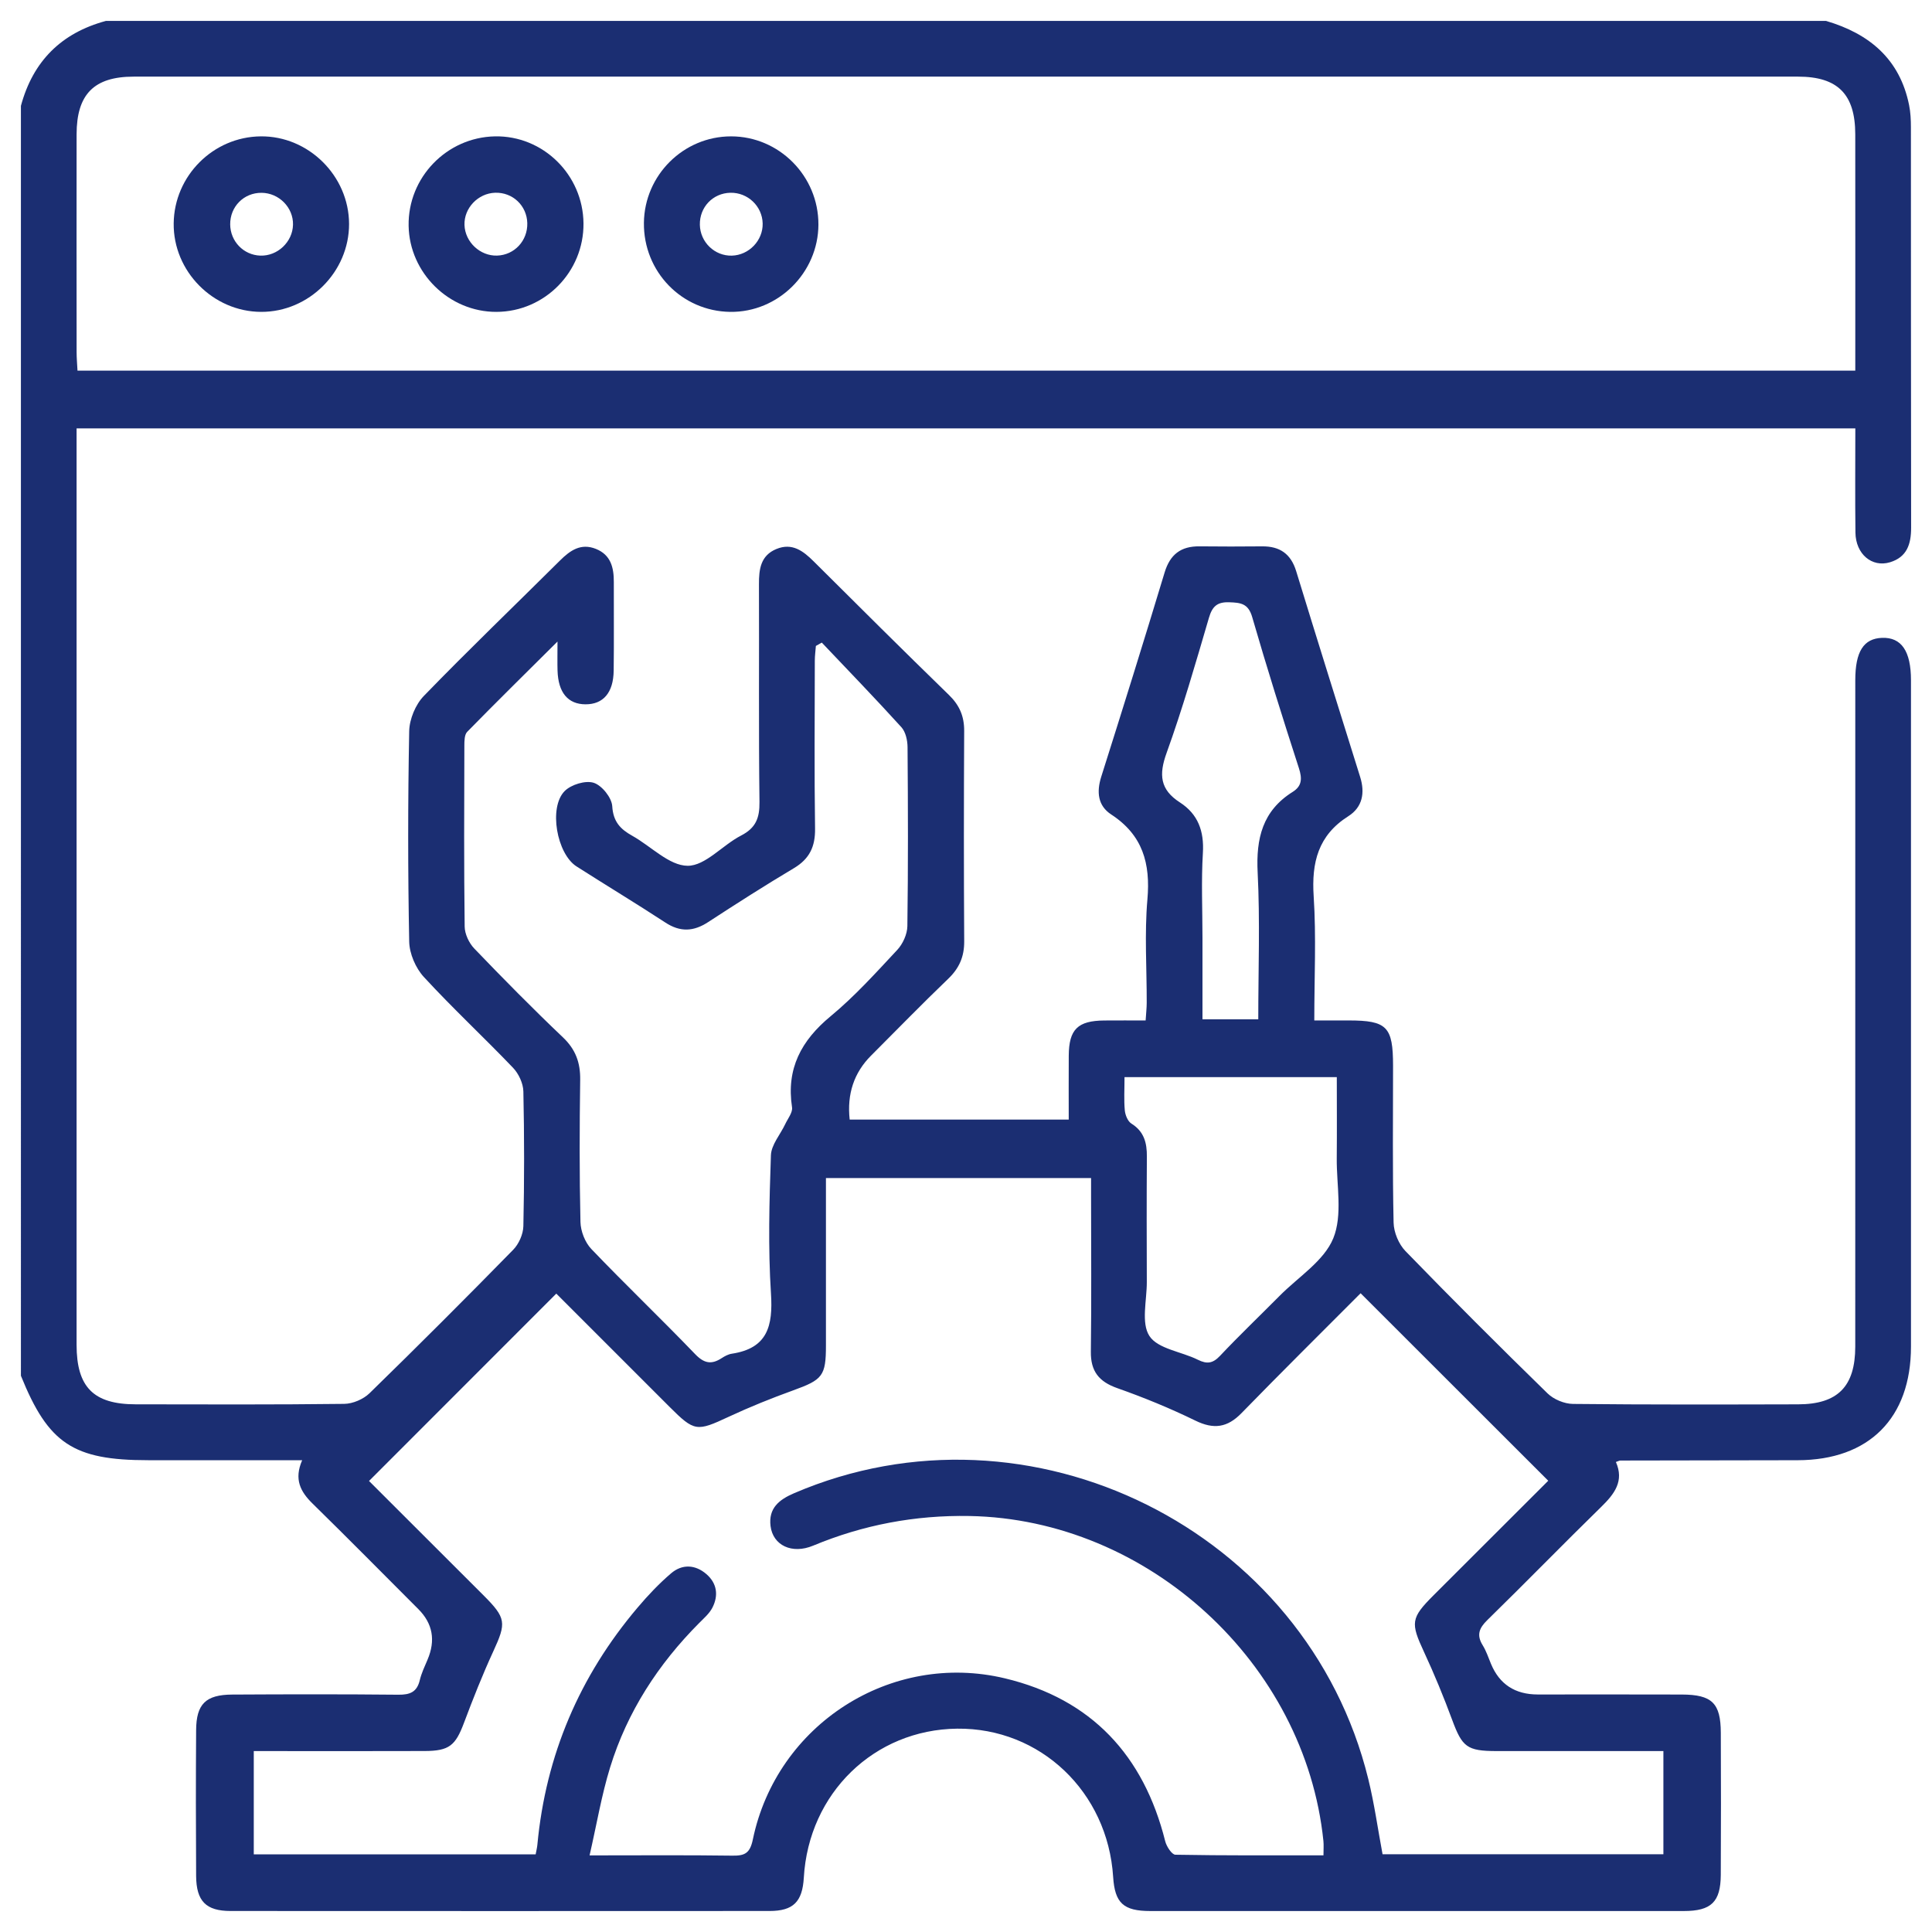 <?xml version="1.0" encoding="UTF-8"?> <svg xmlns="http://www.w3.org/2000/svg" id="a" data-name="Layer 1" viewBox="0 0 150 150"><path d="M141.777,1.625c3.359.989,5.728,2.961,6.446,6.542.112.557.14,1.138.14,1.708.008,10.365-.002,20.731.016,31.096.002,1.271-.321,2.284-1.64,2.683-1.404.425-2.662-.637-2.683-2.301-.033-2.666-.009-5.332-.009-8.094H5.946v1.507c0,23.214,0,46.429,0,69.643,0,3.29,1.314,4.618,4.588,4.622,5.398.008,10.796.031,16.192-.035.666-.008,1.484-.359,1.964-.826,3.762-3.667,7.477-7.383,11.153-11.137.441-.45.778-1.212.791-1.837.075-3.485.076-6.974,0-10.459-.014-.624-.363-1.375-.801-1.834-2.278-2.381-4.697-4.629-6.927-7.052-.637-.693-1.118-1.813-1.136-2.747-.105-5.443-.105-10.891,0-16.334.018-.932.491-2.071,1.14-2.74,3.456-3.567,7.042-7.007,10.565-10.509.794-.789,1.621-1.37,2.787-.906,1.167.465,1.399,1.457,1.395,2.576-.008,2.293.02,4.586-.011,6.878-.023,1.714-.81,2.617-2.183,2.614-1.369-.003-2.126-.909-2.176-2.625-.018-.606-.003-1.214-.003-2.248-2.535,2.521-4.795,4.744-7.011,7.01-.216.221-.219.71-.22,1.074-.014,4.681-.035,9.363.024,14.043.007.579.337,1.281.746,1.707,2.249,2.343,4.53,4.658,6.883,6.895.99.942,1.359,1.969,1.34,3.299-.051,3.677-.062,7.357.021,11.033.016.716.355,1.589.845,2.102,2.64,2.762,5.407,5.401,8.054,8.156.705.734,1.274.833,2.07.314.237-.154.51-.3.784-.341,2.775-.421,3.2-2.156,3.039-4.661-.23-3.568-.129-7.164-.005-10.742.028-.82.732-1.614,1.113-2.426.201-.429.587-.903.527-1.301-.457-2.998.707-5.18,2.996-7.072,1.869-1.545,3.514-3.372,5.175-5.152.433-.464.774-1.218.783-1.843.065-4.632.05-9.266.014-13.899-.004-.524-.147-1.18-.478-1.546-2.019-2.226-4.111-4.387-6.179-6.569-.153.086-.307.172-.46.259-.029.382-.082.765-.083,1.147-.006,4.347-.043,8.694.019,13.04.02,1.394-.429,2.344-1.639,3.066-2.254,1.344-4.467,2.758-6.666,4.191-1.129.736-2.161.788-3.314.034-2.277-1.488-4.606-2.895-6.899-4.359-1.532-.977-2.184-4.58-.922-5.851.501-.505,1.615-.845,2.254-.643.635.201,1.4,1.154,1.44,1.819.074,1.204.631,1.781,1.557,2.297,1.449.807,2.862,2.32,4.296,2.328,1.375.007,2.713-1.609,4.151-2.348,1.143-.588,1.442-1.362,1.427-2.604-.07-5.636-.019-11.273-.04-16.909-.005-1.168.127-2.228,1.354-2.734,1.223-.505,2.08.149,2.903.969,3.486,3.472,6.974,6.941,10.501,10.372.816.794,1.181,1.654,1.175,2.784-.028,5.445-.031,10.891.002,16.336.007,1.186-.381,2.082-1.239,2.905-2.034,1.95-3.998,3.972-5.991,5.965q-1.99,1.99-1.662,4.97h17.007c0-1.657-.009-3.312.002-4.966.015-2.044.694-2.711,2.764-2.729,1.041-.009,2.082-.002,3.205-.002.035-.549.083-.963.084-1.377.007-2.675-.179-5.366.054-8.02.245-2.798-.364-5-2.811-6.596-1.037-.677-1.149-1.745-.771-2.937,1.67-5.273,3.317-10.553,4.917-15.848.426-1.41,1.269-2.048,2.706-2.032,1.624.019,3.248.016,4.872.001,1.369-.012,2.226.581,2.639,1.929,1.633,5.334,3.304,10.656,4.968,15.981.385,1.232.178,2.344-.922,3.041-2.341,1.485-2.862,3.585-2.689,6.219.205,3.129.048,6.281.048,9.638.983,0,1.823,0,2.663,0,2.982.002,3.451.479,3.452,3.52,0,4.06-.047,8.121.042,12.18.016.751.398,1.668.921,2.207,3.624,3.737,7.31,7.416,11.036,11.052.478.466,1.301.806,1.968.814,5.827.063,11.655.046,17.482.032,3.08-.007,4.435-1.387,4.436-4.487.004-17.244.002-34.487.002-51.731,0-2.225.645-3.242,2.082-3.292,1.5-.053,2.242,1.033,2.242,3.291,0,17.244.002,34.487,0,51.731,0,5.558-3.255,8.817-8.799,8.827-4.585.008-9.171.013-13.756.024-.09,0-.18.056-.355.113.656,1.485-.113,2.483-1.136,3.482-2.972,2.904-5.87,5.884-8.842,8.788-.647.632-.855,1.168-.362,1.963.273.441.44.951.64,1.435q.985,2.382,3.636,2.383c3.726,0,7.452-.009,11.177.004,2.349.008,3.023.665,3.032,2.965.015,3.678.018,7.356-.002,11.034-.012,2.11-.741,2.809-2.874,2.81-13.804.004-27.609.004-41.413,0-2.096,0-2.76-.622-2.89-2.652-.422-6.604-5.657-11.578-12.11-11.507-6.443.071-11.524,5.007-11.906,11.565-.109,1.875-.815,2.59-2.662,2.591-13.948.008-27.896.008-41.843,0-1.908-.001-2.663-.761-2.676-2.721-.024-3.773-.025-7.547,0-11.321.013-2.028.745-2.75,2.804-2.761,4.299-.024,8.598-.032,12.897.011.892.009,1.44-.198,1.661-1.119.132-.552.382-1.078.606-1.604q.956-2.249-.712-3.92c-2.736-2.736-5.453-5.491-8.217-8.198-.937-.918-1.455-1.878-.805-3.366h-2.217c-3.248,0-6.496,0-9.744,0-5.813,0-7.749-1.286-9.876-6.556V8.218c.933-3.462,3.131-5.658,6.592-6.592h133.563ZM41.588,143.972c.053-.292.112-.516.133-.744.653-6.96,3.273-13.093,7.783-18.417.8-.945,1.66-1.857,2.6-2.659.861-.735,1.88-.685,2.746.066.822.713.945,1.655.462,2.599-.231.451-.652.815-1.02,1.185-3.186,3.199-5.592,6.9-6.923,11.22-.665,2.157-1.038,4.404-1.594,6.83,3.951,0,7.522-.03,11.091.02.968.014,1.364-.191,1.585-1.257,1.855-8.93,10.717-14.63,19.58-12.507,6.709,1.607,10.768,5.98,12.436,12.644.101.405.514,1.043.791,1.048,3.809.07,7.619.047,11.496.047,0-.463.029-.79-.004-1.11-1.417-13.805-13.616-24.987-27.48-25.235-4.216-.075-8.249.683-12.139,2.302-1.643.684-3.121-.02-3.306-1.524-.169-1.379.655-2.044,1.823-2.546,18.307-7.865,39.83,2.826,44.585,22.187.473,1.925.745,3.9,1.109,5.844h21.804v-8.012c-.612,0-1.126,0-1.641,0-3.773,0-7.546.003-11.319-.001-2.293-.003-2.661-.319-3.439-2.421-.661-1.786-1.387-3.553-2.189-5.279-1.044-2.248-1.028-2.623.724-4.375,3.036-3.036,6.075-6.067,8.924-8.913-4.894-4.89-9.704-9.696-14.568-14.557-2.994,3.005-6.151,6.128-9.249,9.309-1.101,1.13-2.155,1.276-3.578.581-1.965-.96-4.002-1.794-6.065-2.522-1.428-.504-2.072-1.31-2.052-2.838.053-4.011.017-8.023.017-12.035,0-.498,0-.996,0-1.439h-20.585c0,4.41.001,8.704,0,12.999,0,2.368-.265,2.662-2.536,3.483-1.701.615-3.385,1.294-5.024,2.058-2.465,1.15-2.649,1.159-4.583-.775-2.999-2.997-5.996-5.996-8.792-8.792-4.885,4.887-9.685,9.69-14.54,14.547,2.863,2.86,5.869,5.861,8.873,8.863,1.784,1.783,1.798,2.144.773,4.369-.836,1.815-1.572,3.679-2.275,5.551-.66,1.757-1.143,2.176-3.045,2.183-3.916.015-7.832.005-11.748.005-.505,0-1.01,0-1.526,0v8.019h21.888ZM144.044,28.777c0-6.232.005-12.294-.002-18.355-.003-3.101-1.358-4.472-4.437-4.472-43.076-.003-86.152-.003-129.228,0-3.078,0-4.427,1.371-4.43,4.478-.006,5.635-.003,11.27.001,16.906,0,.463.043.925.069,1.444h138.027ZM87.307,83.627c0,.97-.052,1.783.023,2.584.034.362.23.847.51,1.022.989.617,1.211,1.499,1.203,2.569-.023,3.245-.015,6.489-.005,9.734.004,1.429-.457,3.186.206,4.195.657,1,2.482,1.204,3.755,1.838.709.353,1.162.292,1.724-.303,1.505-1.596,3.095-3.113,4.64-4.672,1.442-1.455,3.432-2.694,4.151-4.45.74-1.807.251-4.124.271-6.218.02-2.079.004-4.159.004-6.299h-16.482ZM97.692,79.143c0-3.879.142-7.65-.048-11.403-.134-2.643.377-4.791,2.723-6.26.721-.452.74-1.036.48-1.839-1.262-3.897-2.49-7.806-3.629-11.74-.305-1.052-.9-1.111-1.778-1.141-.935-.032-1.317.315-1.578,1.204-1.032,3.519-2.045,7.051-3.289,10.497-.607,1.681-.513,2.841,1.032,3.837,1.406.906,1.89,2.226,1.787,3.923-.133,2.187-.032,4.388-.032,6.583v6.338h4.332Z" fill="#1b2e72"></path><path d="M20.27,24.214c-3.728-.014-6.828-3.153-6.785-6.871.043-3.694,3.066-6.718,6.755-6.756,3.714-.038,6.852,3.071,6.861,6.797.009,3.724-3.112,6.844-6.831,6.83ZM20.305,14.97c-1.373-.01-2.446,1.072-2.433,2.455.012,1.315,1.037,2.376,2.338,2.421,1.336.046,2.507-1.06,2.539-2.398.032-1.334-1.087-2.469-2.444-2.479Z" fill="#1b2e72"></path><path d="M45.302,17.342c.034,3.765-3.009,6.859-6.759,6.872-3.666.013-6.757-3.017-6.818-6.686-.062-3.745,2.954-6.868,6.703-6.941,3.733-.072,6.839,2.98,6.874,6.754ZM40.939,17.327c-.033-1.362-1.132-2.404-2.492-2.363-1.334.041-2.431,1.195-2.384,2.508.047,1.319,1.212,2.413,2.529,2.372,1.345-.041,2.38-1.152,2.347-2.518Z" fill="#1b2e72"></path><path d="M63.542,17.432c-.013,3.746-3.128,6.83-6.85,6.782-3.761-.049-6.744-3.129-6.699-6.919.044-3.701,3.074-6.706,6.764-6.708,3.735-.002,6.797,3.087,6.784,6.845ZM59.213,17.345c-.032-1.337-1.158-2.407-2.504-2.379-1.361.028-2.4,1.118-2.372,2.488.027,1.346,1.15,2.429,2.481,2.394,1.332-.035,2.427-1.179,2.395-2.504Z" fill="#1b2e72"></path></svg> 